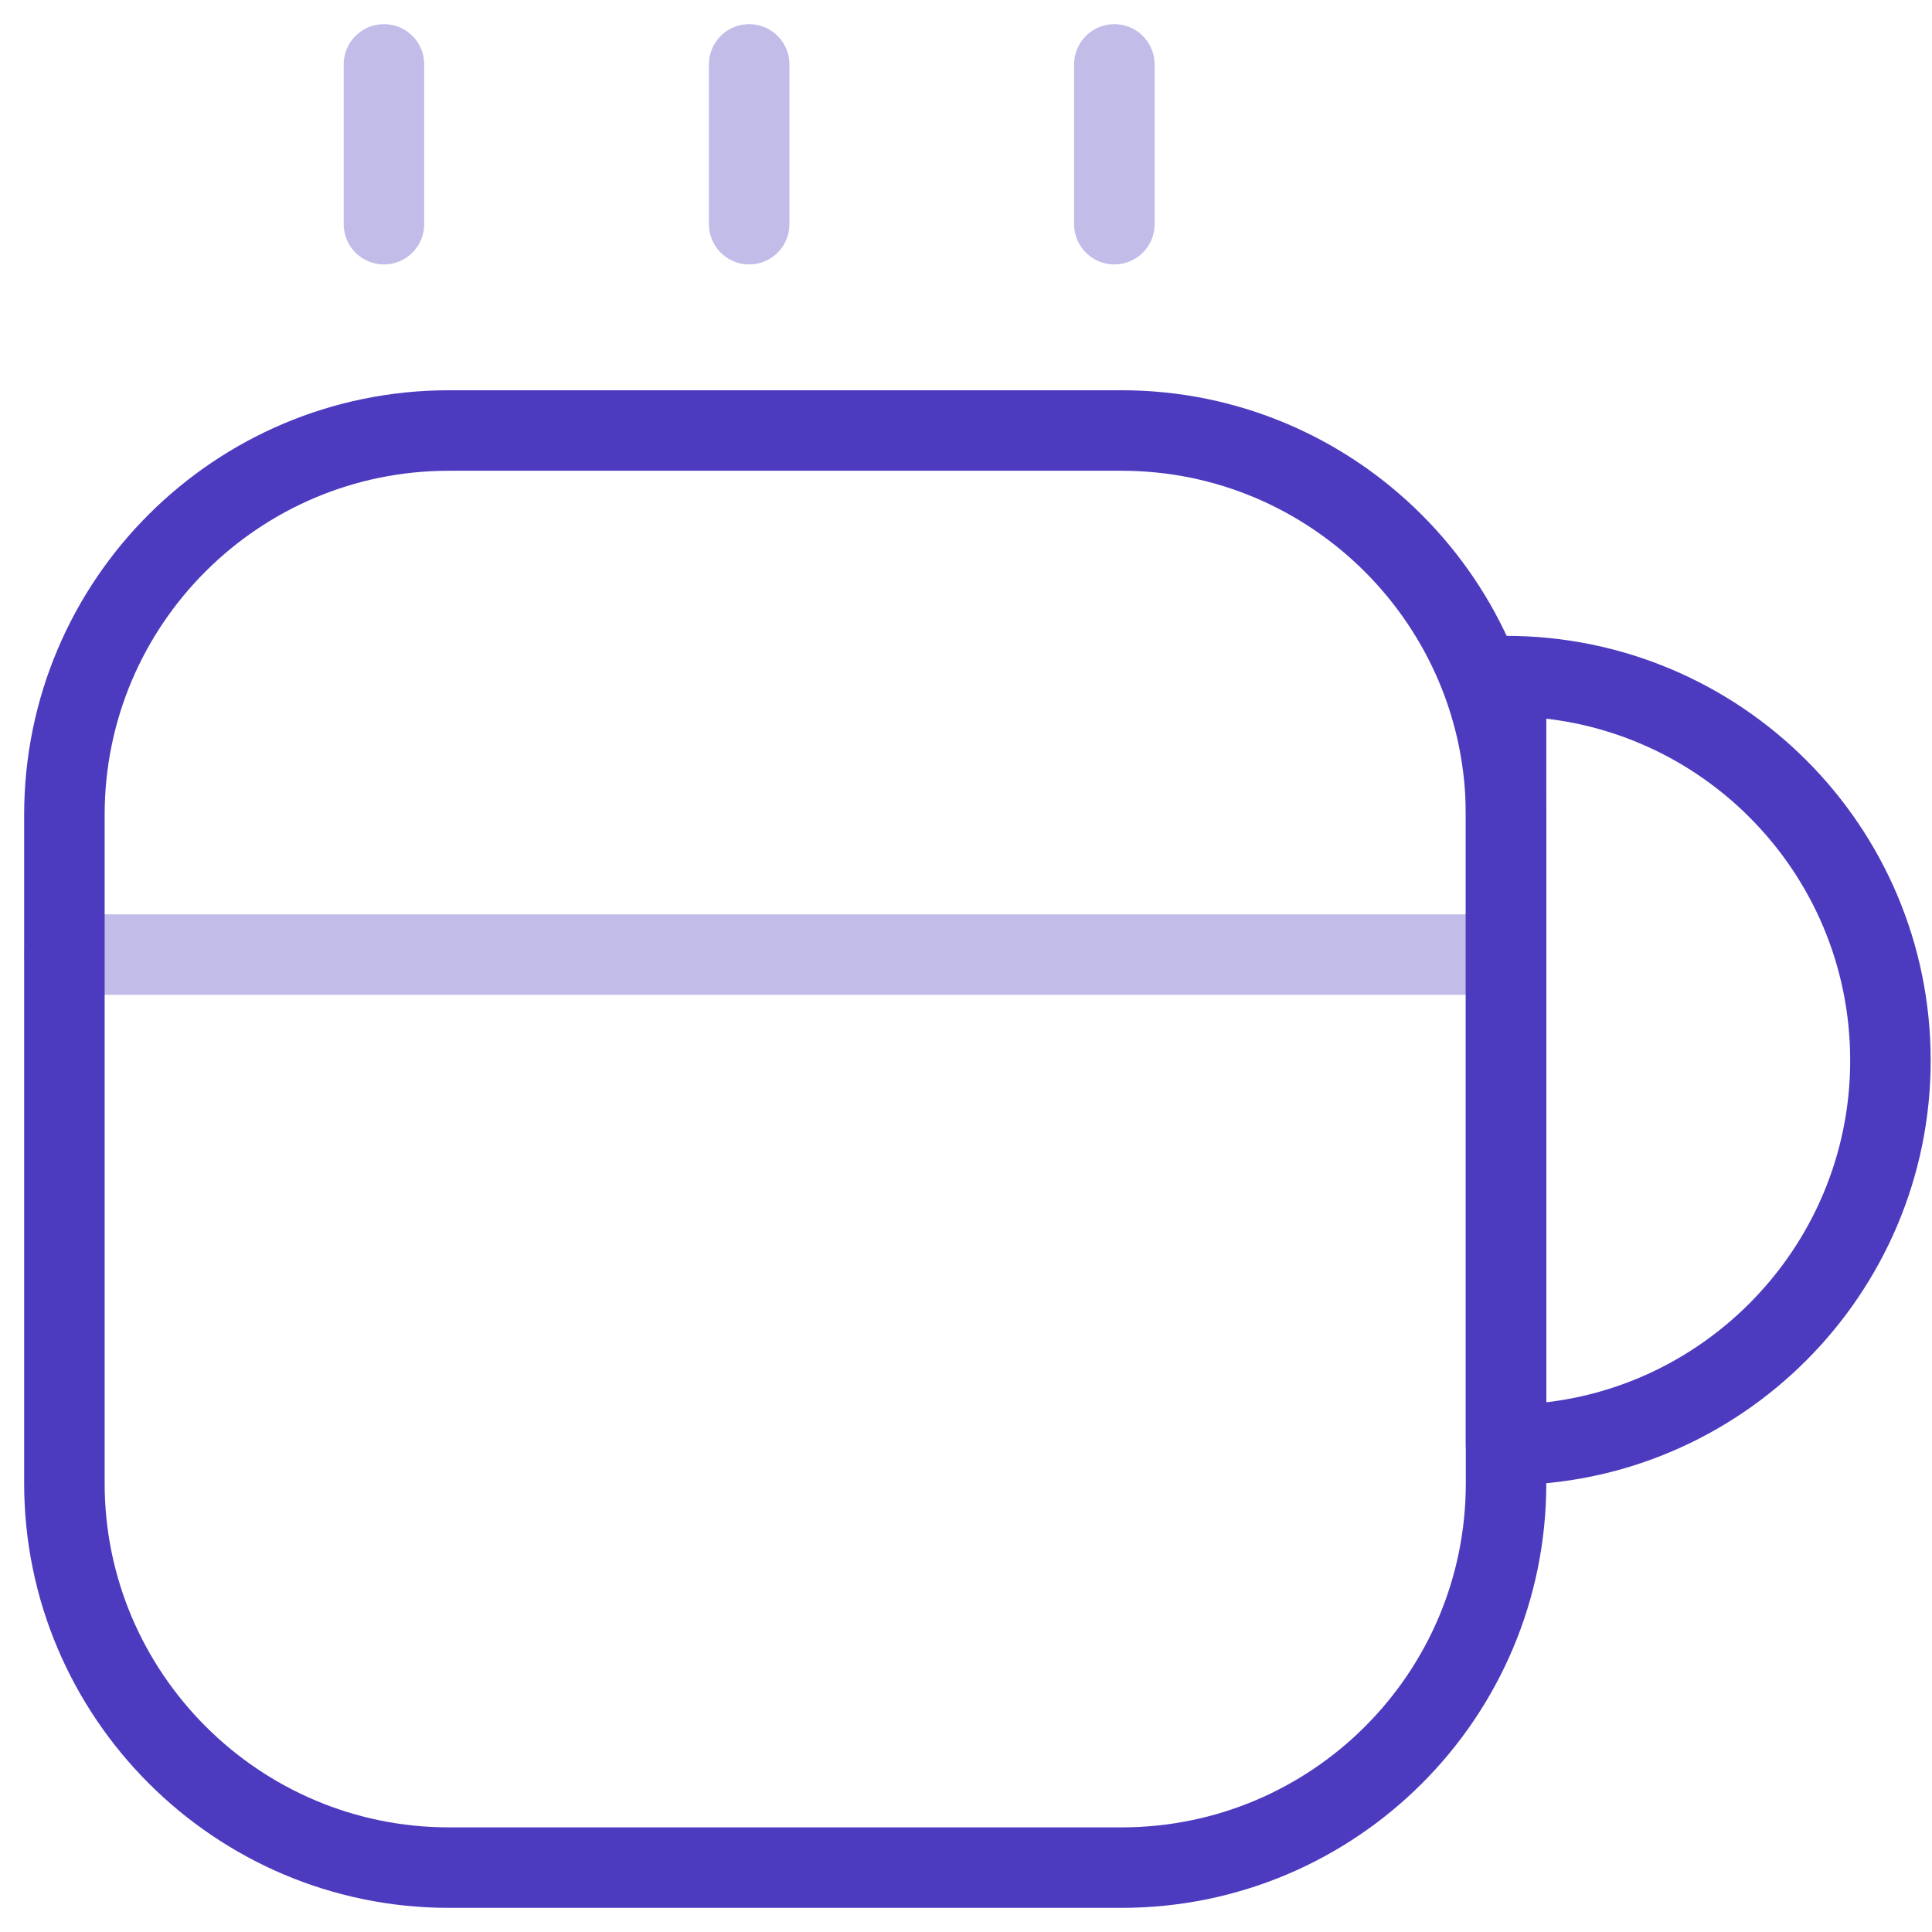 <svg xmlns="http://www.w3.org/2000/svg" width="60" height="60" viewBox="0 0 60 60" fill="none">
                              <path d="M46.772 25.307V46.063C46.772 52.669 41.413 58 34.834 58H13.937C7.359 58 2 52.641 2 46.063V25.307C2 18.701 7.359 13.37 13.937 13.37H34.834C41.413 13.37 46.772 18.729 46.772 25.307Z" stroke="#4D3BBF" stroke-width="2.5" stroke-linecap="round" stroke-linejoin="round"/>
                              <path opacity="0.34" d="M11.924 6.962V2" stroke="#4D3BBF" stroke-width="2.5" stroke-linecap="round" stroke-linejoin="round"/>
                              <path opacity="0.34" d="M23.266 6.962V2" stroke="#4D3BBF" stroke-width="2.5" stroke-linecap="round" stroke-linejoin="round"/>
                              <path opacity="0.34" d="M34.607 6.962V2" stroke="#4D3BBF" stroke-width="2.5" stroke-linecap="round" stroke-linejoin="round"/>
                              <path d="M58.709 32.934C58.709 39.513 53.35 44.872 46.772 44.872V20.997C53.35 20.997 58.709 26.328 58.709 32.934Z" stroke="#4D3BBF" stroke-width="2.5" stroke-linecap="round" stroke-linejoin="round"/>
                              <path opacity="0.34" d="M2 29.645H45.978" stroke="#4D3BBF" stroke-width="2.5" stroke-linecap="round" stroke-linejoin="round"/>
                            </svg>